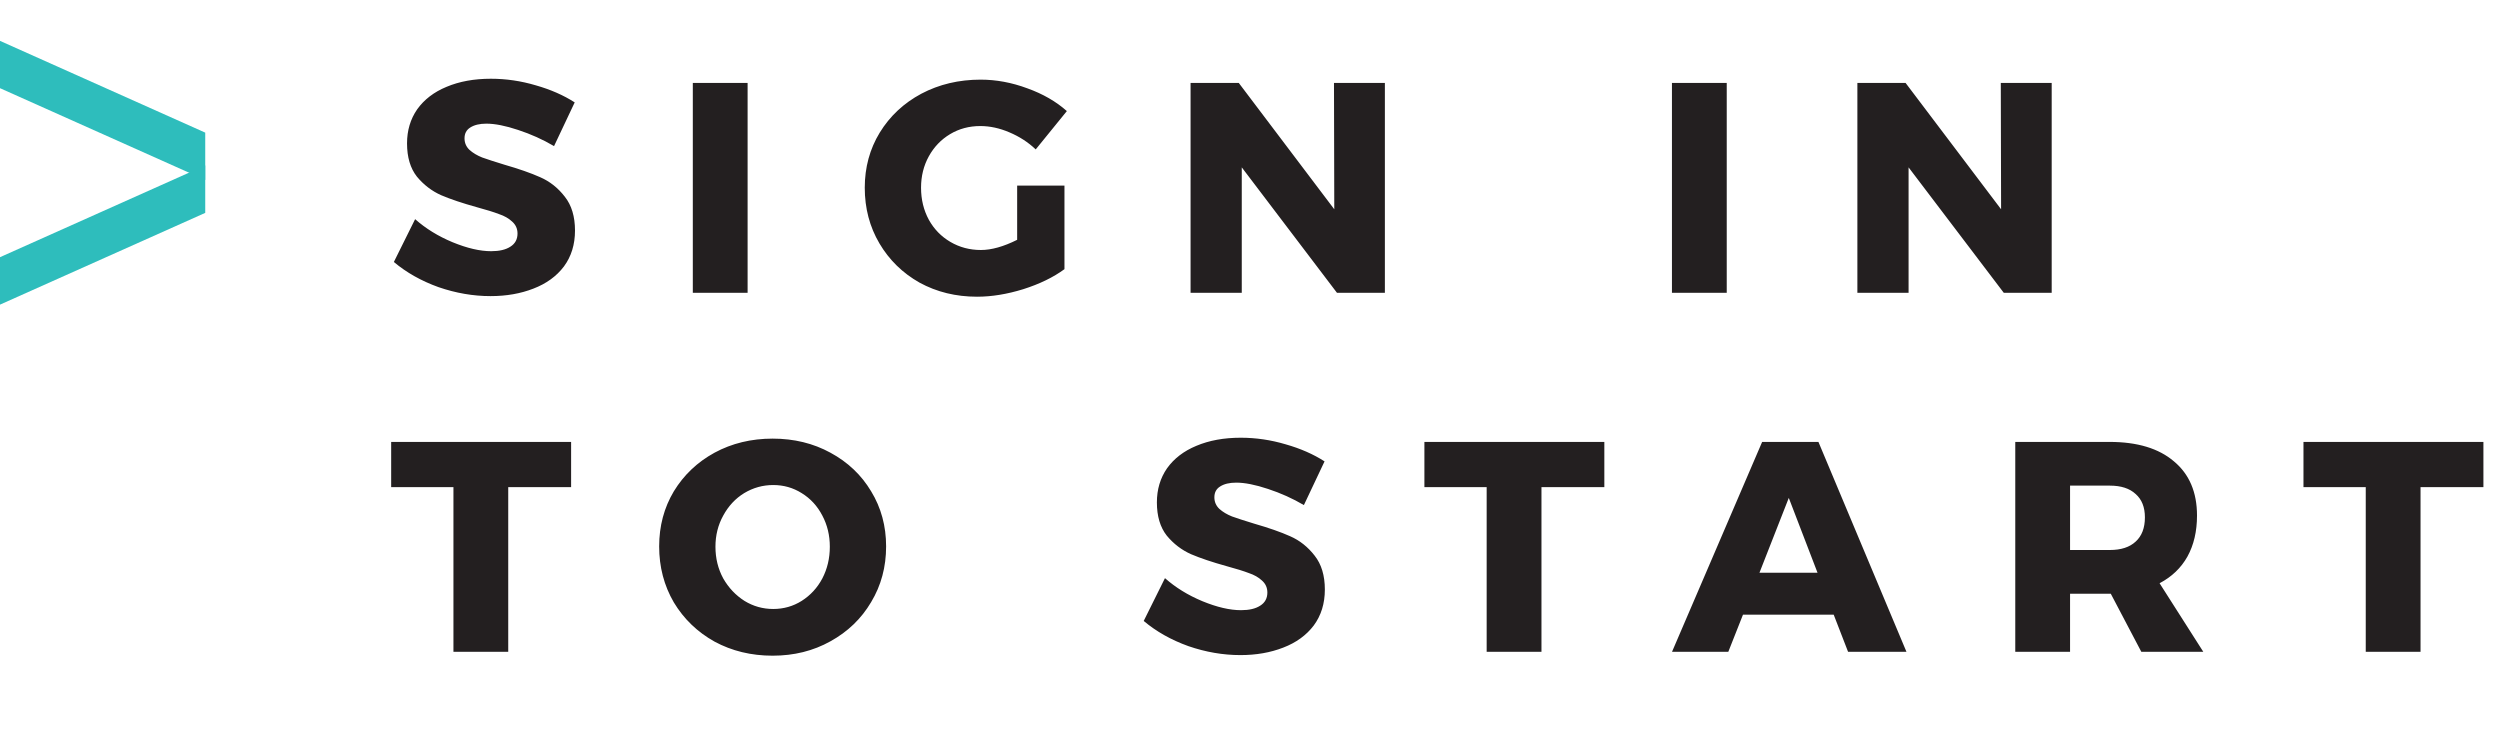<svg width="167" height="49" viewBox="0 0 167 49" fill="none" xmlns="http://www.w3.org/2000/svg">
<path d="M37.01 9.76C36.263 9.32 35.463 8.96 34.61 8.68C33.77 8.4 33.063 8.26 32.49 8.26C32.037 8.26 31.677 8.347 31.41 8.52C31.157 8.68 31.03 8.92 31.03 9.24C31.03 9.547 31.143 9.807 31.37 10.02C31.597 10.22 31.877 10.387 32.21 10.52C32.543 10.64 33.037 10.8 33.69 11C34.663 11.28 35.463 11.56 36.09 11.84C36.73 12.12 37.277 12.553 37.73 13.14C38.183 13.713 38.41 14.467 38.41 15.4C38.41 16.333 38.163 17.133 37.67 17.8C37.177 18.453 36.497 18.947 35.63 19.28C34.777 19.613 33.823 19.78 32.77 19.78C31.61 19.78 30.45 19.58 29.29 19.18C28.143 18.767 27.15 18.207 26.31 17.5L27.73 14.64C28.437 15.267 29.27 15.78 30.23 16.18C31.203 16.58 32.063 16.78 32.81 16.78C33.357 16.78 33.783 16.68 34.09 16.48C34.41 16.28 34.57 15.987 34.57 15.6C34.57 15.28 34.45 15.013 34.21 14.8C33.983 14.587 33.69 14.42 33.33 14.3C32.983 14.167 32.49 14.013 31.85 13.84C30.89 13.573 30.097 13.307 29.47 13.04C28.843 12.76 28.303 12.347 27.85 11.8C27.41 11.24 27.19 10.5 27.19 9.58C27.19 8.713 27.417 7.953 27.87 7.3C28.337 6.647 28.99 6.147 29.83 5.8C30.683 5.44 31.67 5.26 32.79 5.26C33.803 5.26 34.803 5.407 35.79 5.7C36.777 5.98 37.643 6.36 38.39 6.84L37.01 9.76ZM46.28 5.54H49.94V19.56H46.28V5.54ZM67.946 12.4H71.106V17.98C70.36 18.527 69.44 18.973 68.346 19.32C67.266 19.653 66.24 19.82 65.266 19.82C63.853 19.82 62.573 19.507 61.426 18.88C60.293 18.24 59.4 17.367 58.746 16.26C58.093 15.153 57.766 13.913 57.766 12.54C57.766 11.18 58.1 9.953 58.766 8.86C59.446 7.753 60.373 6.887 61.546 6.26C62.733 5.633 64.053 5.32 65.506 5.32C66.546 5.32 67.586 5.513 68.626 5.9C69.666 6.273 70.546 6.78 71.266 7.42L69.186 9.98C68.68 9.5 68.093 9.12 67.426 8.84C66.773 8.56 66.126 8.42 65.486 8.42C64.74 8.42 64.066 8.6 63.466 8.96C62.866 9.32 62.393 9.813 62.046 10.44C61.7 11.067 61.526 11.767 61.526 12.54C61.526 13.327 61.7 14.04 62.046 14.68C62.393 15.307 62.873 15.8 63.486 16.16C64.1 16.52 64.78 16.7 65.526 16.7C66.233 16.7 67.04 16.473 67.946 16.02V12.4ZM89.11 5.54H92.51V19.56H89.31L82.95 11.18V19.56H79.53V5.54H82.75L89.13 13.98L89.11 5.54ZM111.686 5.54H115.346V19.56H111.686V5.54ZM133.653 5.54H137.053V19.56H133.853L127.493 11.18V19.56H124.073V5.54H127.293L133.673 13.98L133.653 5.54Z" fill="#231F20"/>
<path d="M26.13 29.52H38.15V32.54H33.95V43.54H30.29V32.54H26.13V29.52ZM51.612 29.3C53.039 29.3 54.325 29.613 55.472 30.24C56.632 30.867 57.539 31.727 58.192 32.82C58.859 33.913 59.192 35.14 59.192 36.5C59.192 37.873 58.859 39.113 58.192 40.22C57.539 41.327 56.632 42.2 55.472 42.84C54.325 43.48 53.039 43.8 51.612 43.8C50.185 43.8 48.892 43.487 47.732 42.86C46.585 42.22 45.679 41.347 45.012 40.24C44.359 39.12 44.032 37.873 44.032 36.5C44.032 35.14 44.359 33.913 45.012 32.82C45.679 31.727 46.585 30.867 47.732 30.24C48.892 29.613 50.185 29.3 51.612 29.3ZM51.652 32.4C50.959 32.4 50.312 32.58 49.712 32.94C49.125 33.3 48.659 33.8 48.312 34.44C47.965 35.067 47.792 35.76 47.792 36.52C47.792 37.293 47.965 38 48.312 38.64C48.672 39.267 49.145 39.767 49.732 40.14C50.319 40.5 50.959 40.68 51.652 40.68C52.345 40.68 52.979 40.5 53.552 40.14C54.139 39.767 54.599 39.267 54.932 38.64C55.265 38 55.432 37.293 55.432 36.52C55.432 35.76 55.265 35.067 54.932 34.44C54.599 33.8 54.139 33.3 53.552 32.94C52.979 32.58 52.345 32.4 51.652 32.4ZM87.1 33.74C86.353 33.3 85.553 32.94 84.7 32.66C83.86 32.38 83.153 32.24 82.58 32.24C82.126 32.24 81.766 32.327 81.5 32.5C81.246 32.66 81.12 32.9 81.12 33.22C81.12 33.527 81.233 33.787 81.46 34C81.686 34.2 81.966 34.367 82.3 34.5C82.633 34.62 83.126 34.78 83.78 34.98C84.753 35.26 85.553 35.54 86.18 35.82C86.82 36.1 87.367 36.533 87.82 37.12C88.273 37.693 88.5 38.447 88.5 39.38C88.5 40.313 88.253 41.113 87.76 41.78C87.266 42.433 86.587 42.927 85.72 43.26C84.867 43.593 83.913 43.76 82.86 43.76C81.7 43.76 80.54 43.56 79.38 43.16C78.233 42.747 77.24 42.187 76.4 41.48L77.82 38.62C78.526 39.247 79.36 39.76 80.32 40.16C81.293 40.56 82.153 40.76 82.9 40.76C83.447 40.76 83.873 40.66 84.18 40.46C84.5 40.26 84.66 39.967 84.66 39.58C84.66 39.26 84.54 38.993 84.3 38.78C84.073 38.567 83.78 38.4 83.42 38.28C83.073 38.147 82.58 37.993 81.94 37.82C80.98 37.553 80.186 37.287 79.56 37.02C78.933 36.74 78.393 36.327 77.94 35.78C77.5 35.22 77.28 34.48 77.28 33.56C77.28 32.693 77.507 31.933 77.96 31.28C78.427 30.627 79.08 30.127 79.92 29.78C80.773 29.42 81.76 29.24 82.88 29.24C83.893 29.24 84.893 29.387 85.88 29.68C86.867 29.96 87.733 30.34 88.48 30.82L87.1 33.74ZM95.15 29.52H107.17V32.54H102.97V43.54H99.309V32.54H95.15V29.52ZM123.451 43.54L122.491 41.06H116.431L115.451 43.54H111.691L117.711 29.52H121.471L127.351 43.54H123.451ZM117.531 38.26H121.411L119.491 33.26L117.531 38.26ZM143.04 43.54L141 39.66H140.92H138.28V43.54H134.62V29.52H140.92C142.773 29.52 144.206 29.953 145.22 30.82C146.246 31.673 146.76 32.88 146.76 34.44C146.76 35.493 146.546 36.407 146.12 37.18C145.693 37.94 145.073 38.533 144.26 38.96L147.18 43.54H143.04ZM138.28 36.74H140.94C141.686 36.74 142.26 36.553 142.66 36.18C143.073 35.807 143.28 35.267 143.28 34.56C143.28 33.88 143.073 33.36 142.66 33C142.26 32.627 141.686 32.44 140.94 32.44H138.28V36.74ZM153.872 29.52H165.892V32.54H161.692V43.54H158.032V32.54H153.872V29.52Z" fill="#231F20"/>
<path d="M0 20.35L13.71 14.22V11.05L0 17.18V20.35Z" fill="#2EBDBC"/>
<path d="M0 5.89L13.71 12.02V8.86L0 2.73V5.89Z" fill="#2EBDBC"/>
</svg>
